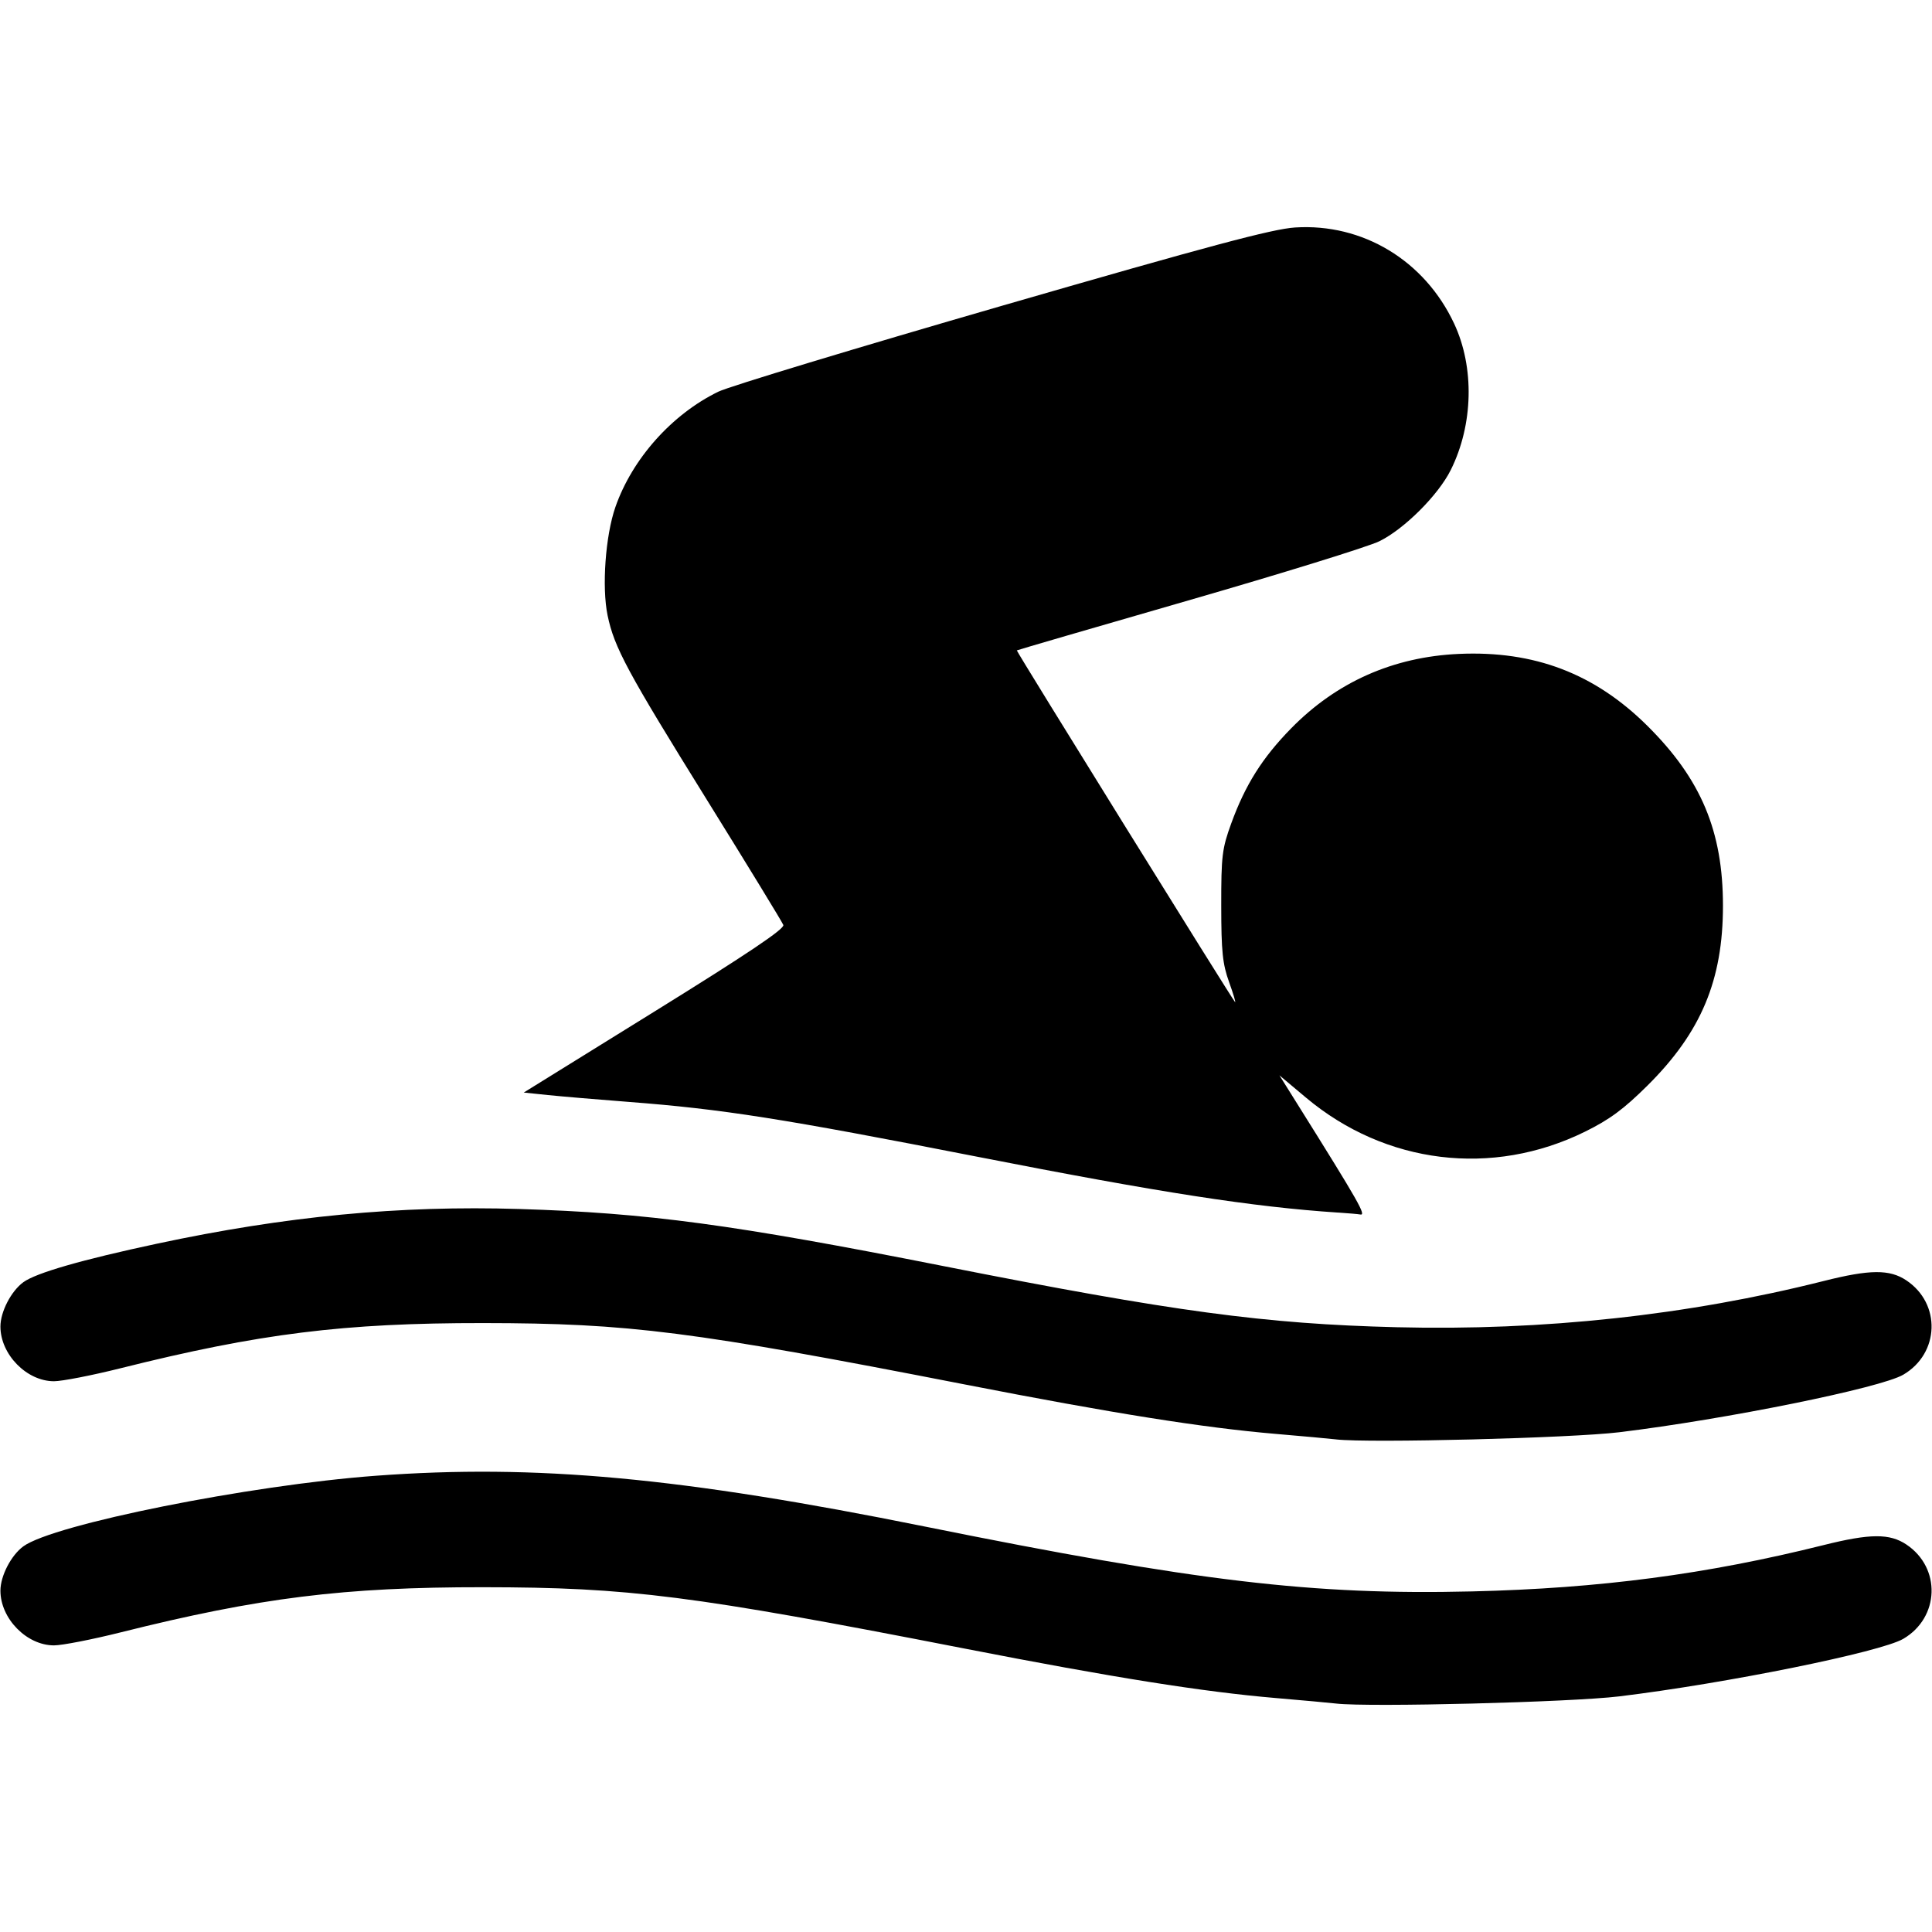 <?xml version="1.0" encoding="UTF-8" standalone="no"?>
<!-- Created with Inkscape (http://www.inkscape.org/) -->

<svg
   width="135.467mm"
   height="135.467mm"
   viewBox="0 0 135.467 135.467"
   version="1.1"
   id="svg1"
   xml:space="preserve"
   inkscape:version="1.4 (e7c3feb1, 2024-10-09)"
   sodipodi:docname="piscina.svg"
   xmlns:inkscape="http://www.inkscape.org/namespaces/inkscape"
   xmlns:sodipodi="http://sodipodi.sourceforge.net/DTD/sodipodi-0.dtd"
   xmlns="http://www.w3.org/2000/svg"
   xmlns:svg="http://www.w3.org/2000/svg"><sodipodi:namedview
     id="namedview1"
     pagecolor="#ffffff"
     bordercolor="#666666"
     borderopacity="1.0"
     inkscape:showpageshadow="2"
     inkscape:pageopacity="0.0"
     inkscape:pagecheckerboard="0"
     inkscape:deskcolor="#d1d1d1"
     inkscape:document-units="mm"
     inkscape:zoom="0.71314791"
     inkscape:cx="333.03049"
     inkscape:cy="513.21752"
     inkscape:window-width="1696"
     inkscape:window-height="977"
     inkscape:window-x="234"
     inkscape:window-y="23"
     inkscape:window-maximized="0"
     inkscape:current-layer="layer1" /><defs
     id="defs1" /><g
     inkscape:label="Livello 1"
     inkscape:groupmode="layer"
     id="layer1"
     transform="translate(-20.32,-16.256)"><path
       style="fill:#000000"
       d="m 114.011,135.705 c -0.509,-0.058 -2.414,-0.232 -4.233,-0.386 -5.083,-0.432 -11.401,-1.437 -21.828,-3.471 -19.123,-3.731 -23.513,-4.29 -33.734,-4.3 -9.778,-0.009 -15.715,0.73 -25.453,3.17 -1.994,0.499 -4.089,0.908 -4.657,0.908 -1.916,0 -3.756,-1.88 -3.756,-3.836 0,-1.033 0.747,-2.478 1.607,-3.108 2.101,-1.539 15.858,-4.294 24.718,-4.95 11.218,-0.831 21.411,0.112 38.497,3.562 19.058,3.848 27.217,4.815 38.365,4.548 8.974,-0.215 16.46,-1.202 24.654,-3.249 3.257,-0.814 4.627,-0.823 5.8,-0.039 2.447,1.635 2.333,5.119 -0.217,6.613 -1.587,0.93 -12.418,3.124 -19.918,4.035 -3.364,0.409 -17.515,0.768 -19.844,0.504 z m 0,-18.521 c -0.509,-0.058 -2.414,-0.232 -4.233,-0.386 -5.083,-0.432 -11.401,-1.437 -21.828,-3.471 -19.123,-3.731 -23.513,-4.29 -33.734,-4.3 -9.778,-0.009 -15.715,0.73 -25.453,3.17 -1.994,0.499 -4.089,0.908 -4.657,0.908 -1.916,0 -3.756,-1.88 -3.756,-3.836 0,-1.033 0.747,-2.478 1.607,-3.108 0.886,-0.649 4.101,-1.575 9.372,-2.701 9.03,-1.929 16.987,-2.691 25.4,-2.432 9.007,0.277 14.953,1.078 29.752,4.005 16.127,3.19 22.534,4.054 31.763,4.285 10.288,0.257 20.409,-0.838 29.946,-3.24 3.251,-0.819 4.625,-0.829 5.8,-0.044 2.447,1.635 2.333,5.119 -0.217,6.613 -1.587,0.93 -12.418,3.124 -19.918,4.035 -3.364,0.409 -17.515,0.768 -19.844,0.504 z m 0.132,-15.904 c -5.977,-0.396 -12.45,-1.398 -25.331,-3.923 -13.655,-2.676 -17.831,-3.333 -24.411,-3.838 -2.183,-0.168 -4.731,-0.384 -5.663,-0.48 l -1.694,-0.176 9.173,-5.686 c 6.533,-4.05 9.131,-5.795 9.028,-6.064 -0.08,-0.208 -2.481,-4.138 -5.335,-8.734 -5.615,-9.04 -6.519,-10.718 -6.987,-12.969 -0.412,-1.985 -0.153,-5.586 0.546,-7.597 1.178,-3.385 3.962,-6.507 7.216,-8.092 0.764,-0.372 9.724,-3.086 19.911,-6.031 14.531,-4.201 18.953,-5.382 20.528,-5.483 4.747,-0.305 9.087,2.317 11.157,6.74 1.436,3.068 1.344,7.085 -0.235,10.259 -0.878,1.766 -3.264,4.147 -5.012,5.003 -0.78,0.382 -6.808,2.249 -13.397,4.15 -6.589,1.901 -11.998,3.477 -12.02,3.502 -0.047,0.052 15.087,24.443 15.297,24.652 0.077,0.077 -0.107,-0.546 -0.41,-1.386 -0.461,-1.279 -0.551,-2.148 -0.554,-5.362 -0.003,-3.501 0.059,-4.006 0.703,-5.777 0.984,-2.701 2.176,-4.594 4.19,-6.652 3.186,-3.255 7.163,-5.022 11.768,-5.229 5.297,-0.238 9.531,1.378 13.226,5.049 3.762,3.737 5.293,7.384 5.293,12.608 0,5.218 -1.532,8.872 -5.281,12.597 -1.674,1.663 -2.662,2.393 -4.392,3.246 -6.502,3.205 -13.996,2.288 -19.574,-2.395 l -1.852,-1.555 1.288,2.058 c 4.306,6.879 4.826,7.793 4.375,7.698 -0.125,-0.026 -0.822,-0.087 -1.55,-0.135 z"
       id="path1" /></g></svg>
